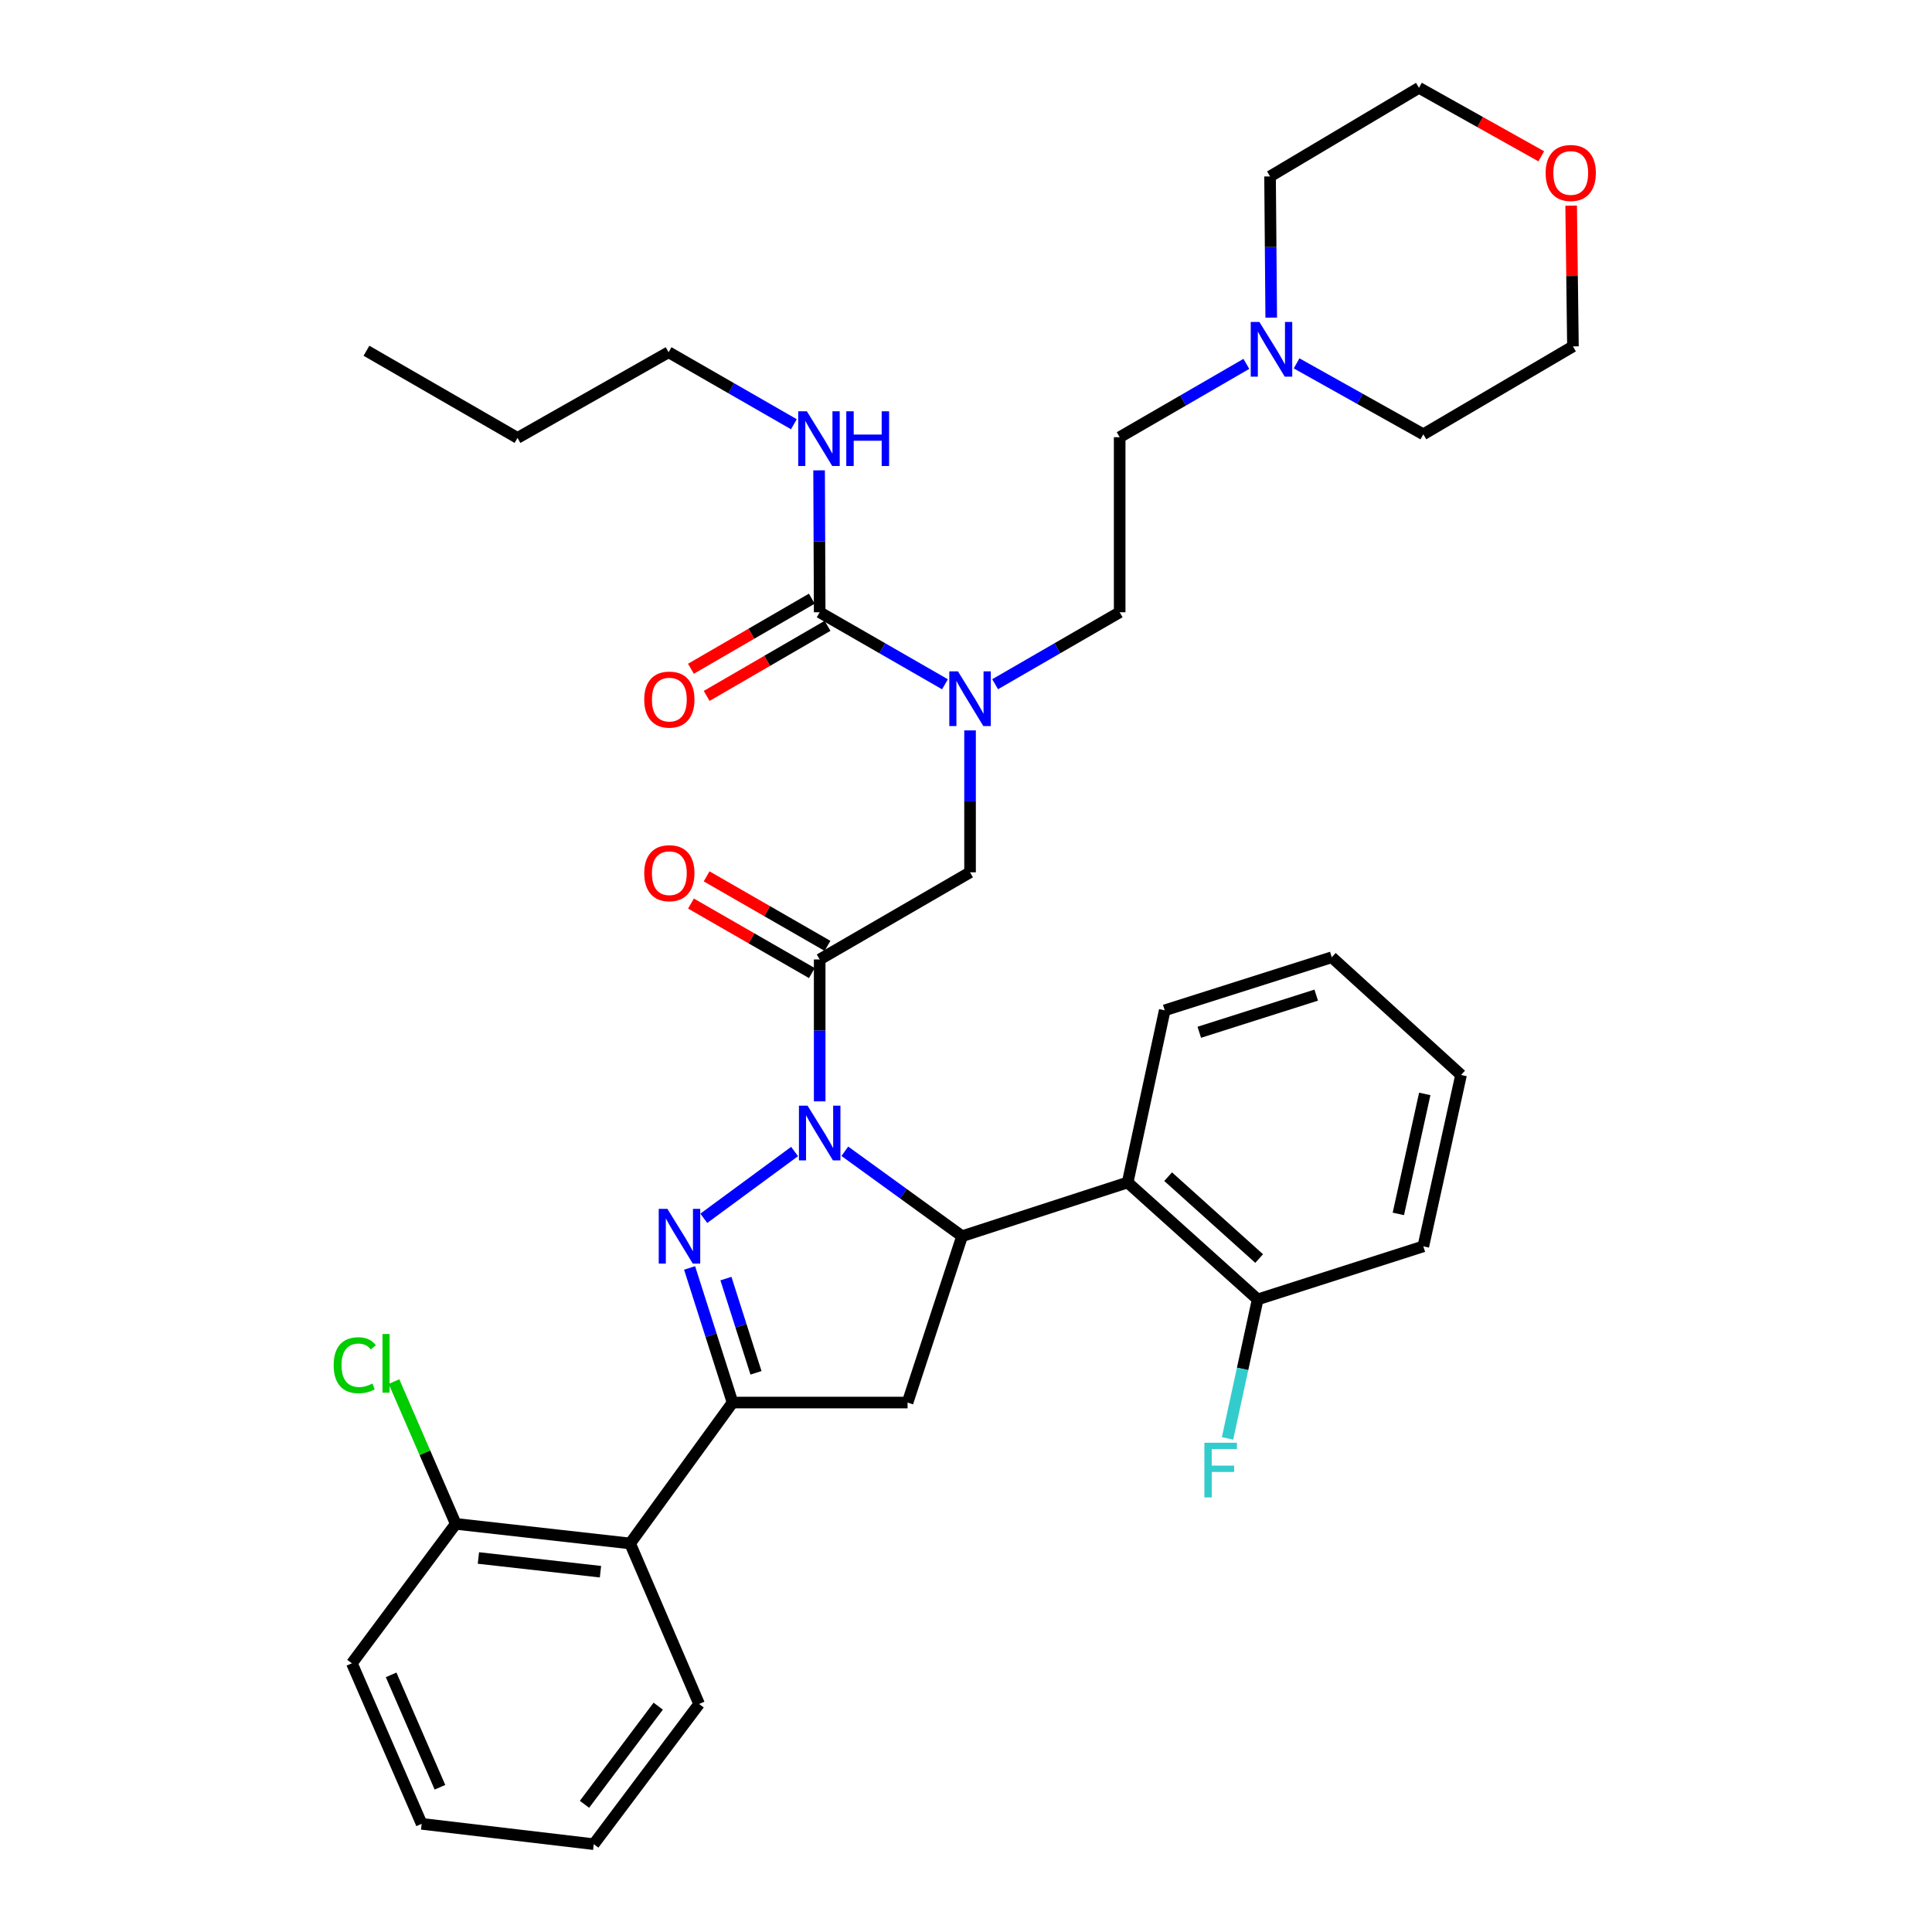 <?xml version='1.0' encoding='iso-8859-1'?>
<svg version='1.1' baseProfile='full'
              xmlns='http://www.w3.org/2000/svg'
                      xmlns:rdkit='http://www.rdkit.org/xml'
                      xmlns:xlink='http://www.w3.org/1999/xlink'
                  xml:space='preserve'
width='1000px' height='1000px' viewBox='0 0 1000 1000'>
<!-- END OF HEADER -->
<rect style='opacity:1.0;fill:#FFFFFF;stroke:none' width='1000' height='1000' x='0' y='0'> </rect>
<path class='bond-0' d='M 411.273,596.023 L 364.283,630.594' style='fill:none;fill-rule:evenodd;stroke:#0000FF;stroke-width:6px;stroke-linecap:butt;stroke-linejoin:miter;stroke-opacity:1' />
<path class='bond-1' d='M 437.281,595.894 L 467.623,617.875' style='fill:none;fill-rule:evenodd;stroke:#0000FF;stroke-width:6px;stroke-linecap:butt;stroke-linejoin:miter;stroke-opacity:1' />
<path class='bond-1' d='M 467.623,617.875 L 497.965,639.856' style='fill:none;fill-rule:evenodd;stroke:#000000;stroke-width:6px;stroke-linecap:butt;stroke-linejoin:miter;stroke-opacity:1' />
<path class='bond-3' d='M 424.266,570.059 L 424.266,533.338' style='fill:none;fill-rule:evenodd;stroke:#0000FF;stroke-width:6px;stroke-linecap:butt;stroke-linejoin:miter;stroke-opacity:1' />
<path class='bond-3' d='M 424.266,533.338 L 424.266,496.617' style='fill:none;fill-rule:evenodd;stroke:#000000;stroke-width:6px;stroke-linecap:butt;stroke-linejoin:miter;stroke-opacity:1' />
<path class='bond-2' d='M 356.933,656.275 L 368.049,691.118' style='fill:none;fill-rule:evenodd;stroke:#0000FF;stroke-width:6px;stroke-linecap:butt;stroke-linejoin:miter;stroke-opacity:1' />
<path class='bond-2' d='M 368.049,691.118 L 379.166,725.96' style='fill:none;fill-rule:evenodd;stroke:#000000;stroke-width:6px;stroke-linecap:butt;stroke-linejoin:miter;stroke-opacity:1' />
<path class='bond-2' d='M 375.739,661.792 L 383.52,686.182' style='fill:none;fill-rule:evenodd;stroke:#0000FF;stroke-width:6px;stroke-linecap:butt;stroke-linejoin:miter;stroke-opacity:1' />
<path class='bond-2' d='M 383.52,686.182 L 391.302,710.571' style='fill:none;fill-rule:evenodd;stroke:#000000;stroke-width:6px;stroke-linecap:butt;stroke-linejoin:miter;stroke-opacity:1' />
<path class='bond-4' d='M 497.965,639.856 L 469.754,725.96' style='fill:none;fill-rule:evenodd;stroke:#000000;stroke-width:6px;stroke-linecap:butt;stroke-linejoin:miter;stroke-opacity:1' />
<path class='bond-5' d='M 497.965,639.856 L 583.672,612.042' style='fill:none;fill-rule:evenodd;stroke:#000000;stroke-width:6px;stroke-linecap:butt;stroke-linejoin:miter;stroke-opacity:1' />
<path class='bond-7' d='M 379.166,725.96 L 326.154,798.892' style='fill:none;fill-rule:evenodd;stroke:#000000;stroke-width:6px;stroke-linecap:butt;stroke-linejoin:miter;stroke-opacity:1' />
<path class='bond-36' d='M 379.166,725.96 L 469.754,725.96' style='fill:none;fill-rule:evenodd;stroke:#000000;stroke-width:6px;stroke-linecap:butt;stroke-linejoin:miter;stroke-opacity:1' />
<path class='bond-9' d='M 424.266,496.617 L 502.097,451.508' style='fill:none;fill-rule:evenodd;stroke:#000000;stroke-width:6px;stroke-linecap:butt;stroke-linejoin:miter;stroke-opacity:1' />
<path class='bond-11' d='M 428.313,489.578 L 397.028,471.59' style='fill:none;fill-rule:evenodd;stroke:#000000;stroke-width:6px;stroke-linecap:butt;stroke-linejoin:miter;stroke-opacity:1' />
<path class='bond-11' d='M 397.028,471.59 L 365.744,453.603' style='fill:none;fill-rule:evenodd;stroke:#FF0000;stroke-width:6px;stroke-linecap:butt;stroke-linejoin:miter;stroke-opacity:1' />
<path class='bond-11' d='M 420.218,503.656 L 388.934,485.669' style='fill:none;fill-rule:evenodd;stroke:#000000;stroke-width:6px;stroke-linecap:butt;stroke-linejoin:miter;stroke-opacity:1' />
<path class='bond-11' d='M 388.934,485.669 L 357.649,467.681' style='fill:none;fill-rule:evenodd;stroke:#FF0000;stroke-width:6px;stroke-linecap:butt;stroke-linejoin:miter;stroke-opacity:1' />
<path class='bond-12' d='M 583.672,612.042 L 650.975,672.569' style='fill:none;fill-rule:evenodd;stroke:#000000;stroke-width:6px;stroke-linecap:butt;stroke-linejoin:miter;stroke-opacity:1' />
<path class='bond-12' d='M 604.626,609.046 L 651.738,651.415' style='fill:none;fill-rule:evenodd;stroke:#000000;stroke-width:6px;stroke-linecap:butt;stroke-linejoin:miter;stroke-opacity:1' />
<path class='bond-21' d='M 583.672,612.042 L 602.861,522.942' style='fill:none;fill-rule:evenodd;stroke:#000000;stroke-width:6px;stroke-linecap:butt;stroke-linejoin:miter;stroke-opacity:1' />
<path class='bond-6' d='M 424.266,316.903 L 456.689,335.544' style='fill:none;fill-rule:evenodd;stroke:#000000;stroke-width:6px;stroke-linecap:butt;stroke-linejoin:miter;stroke-opacity:1' />
<path class='bond-6' d='M 456.689,335.544 L 489.112,354.185' style='fill:none;fill-rule:evenodd;stroke:#0000FF;stroke-width:6px;stroke-linecap:butt;stroke-linejoin:miter;stroke-opacity:1' />
<path class='bond-13' d='M 420.193,309.878 L 388.911,328.016' style='fill:none;fill-rule:evenodd;stroke:#000000;stroke-width:6px;stroke-linecap:butt;stroke-linejoin:miter;stroke-opacity:1' />
<path class='bond-13' d='M 388.911,328.016 L 357.628,346.155' style='fill:none;fill-rule:evenodd;stroke:#FF0000;stroke-width:6px;stroke-linecap:butt;stroke-linejoin:miter;stroke-opacity:1' />
<path class='bond-13' d='M 428.338,323.927 L 397.056,342.065' style='fill:none;fill-rule:evenodd;stroke:#000000;stroke-width:6px;stroke-linecap:butt;stroke-linejoin:miter;stroke-opacity:1' />
<path class='bond-13' d='M 397.056,342.065 L 365.774,360.203' style='fill:none;fill-rule:evenodd;stroke:#FF0000;stroke-width:6px;stroke-linecap:butt;stroke-linejoin:miter;stroke-opacity:1' />
<path class='bond-16' d='M 424.266,316.903 L 424.114,280.177' style='fill:none;fill-rule:evenodd;stroke:#000000;stroke-width:6px;stroke-linecap:butt;stroke-linejoin:miter;stroke-opacity:1' />
<path class='bond-16' d='M 424.114,280.177 L 423.963,243.452' style='fill:none;fill-rule:evenodd;stroke:#0000FF;stroke-width:6px;stroke-linecap:butt;stroke-linejoin:miter;stroke-opacity:1' />
<path class='bond-14' d='M 326.154,798.892 L 235.899,788.752' style='fill:none;fill-rule:evenodd;stroke:#000000;stroke-width:6px;stroke-linecap:butt;stroke-linejoin:miter;stroke-opacity:1' />
<path class='bond-14' d='M 310.802,813.509 L 247.624,806.411' style='fill:none;fill-rule:evenodd;stroke:#000000;stroke-width:6px;stroke-linecap:butt;stroke-linejoin:miter;stroke-opacity:1' />
<path class='bond-22' d='M 326.154,798.892 L 361.853,881.974' style='fill:none;fill-rule:evenodd;stroke:#000000;stroke-width:6px;stroke-linecap:butt;stroke-linejoin:miter;stroke-opacity:1' />
<path class='bond-8' d='M 502.097,378.057 L 502.097,414.782' style='fill:none;fill-rule:evenodd;stroke:#0000FF;stroke-width:6px;stroke-linecap:butt;stroke-linejoin:miter;stroke-opacity:1' />
<path class='bond-8' d='M 502.097,414.782 L 502.097,451.508' style='fill:none;fill-rule:evenodd;stroke:#000000;stroke-width:6px;stroke-linecap:butt;stroke-linejoin:miter;stroke-opacity:1' />
<path class='bond-15' d='M 515.073,354.153 L 547.306,335.528' style='fill:none;fill-rule:evenodd;stroke:#0000FF;stroke-width:6px;stroke-linecap:butt;stroke-linejoin:miter;stroke-opacity:1' />
<path class='bond-15' d='M 547.306,335.528 L 579.54,316.903' style='fill:none;fill-rule:evenodd;stroke:#000000;stroke-width:6px;stroke-linecap:butt;stroke-linejoin:miter;stroke-opacity:1' />
<path class='bond-10' d='M 645.11,188.34 L 612.325,207.318' style='fill:none;fill-rule:evenodd;stroke:#0000FF;stroke-width:6px;stroke-linecap:butt;stroke-linejoin:miter;stroke-opacity:1' />
<path class='bond-10' d='M 612.325,207.318 L 579.54,226.297' style='fill:none;fill-rule:evenodd;stroke:#000000;stroke-width:6px;stroke-linecap:butt;stroke-linejoin:miter;stroke-opacity:1' />
<path class='bond-23' d='M 657.984,164.411 L 657.682,127.866' style='fill:none;fill-rule:evenodd;stroke:#0000FF;stroke-width:6px;stroke-linecap:butt;stroke-linejoin:miter;stroke-opacity:1' />
<path class='bond-23' d='M 657.682,127.866 L 657.38,91.321' style='fill:none;fill-rule:evenodd;stroke:#000000;stroke-width:6px;stroke-linecap:butt;stroke-linejoin:miter;stroke-opacity:1' />
<path class='bond-24' d='M 671.111,188.079 L 703.91,206.435' style='fill:none;fill-rule:evenodd;stroke:#0000FF;stroke-width:6px;stroke-linecap:butt;stroke-linejoin:miter;stroke-opacity:1' />
<path class='bond-24' d='M 703.91,206.435 L 736.709,224.79' style='fill:none;fill-rule:evenodd;stroke:#000000;stroke-width:6px;stroke-linecap:butt;stroke-linejoin:miter;stroke-opacity:1' />
<path class='bond-19' d='M 650.975,672.569 L 643.174,708.534' style='fill:none;fill-rule:evenodd;stroke:#000000;stroke-width:6px;stroke-linecap:butt;stroke-linejoin:miter;stroke-opacity:1' />
<path class='bond-19' d='M 643.174,708.534 L 635.374,744.499' style='fill:none;fill-rule:evenodd;stroke:#33CCCC;stroke-width:6px;stroke-linecap:butt;stroke-linejoin:miter;stroke-opacity:1' />
<path class='bond-27' d='M 650.975,672.569 L 736.709,645.116' style='fill:none;fill-rule:evenodd;stroke:#000000;stroke-width:6px;stroke-linecap:butt;stroke-linejoin:miter;stroke-opacity:1' />
<path class='bond-20' d='M 235.899,788.752 L 219.913,751.929' style='fill:none;fill-rule:evenodd;stroke:#000000;stroke-width:6px;stroke-linecap:butt;stroke-linejoin:miter;stroke-opacity:1' />
<path class='bond-20' d='M 219.913,751.929 L 203.926,715.107' style='fill:none;fill-rule:evenodd;stroke:#00CC00;stroke-width:6px;stroke-linecap:butt;stroke-linejoin:miter;stroke-opacity:1' />
<path class='bond-28' d='M 235.899,788.752 L 182.139,860.917' style='fill:none;fill-rule:evenodd;stroke:#000000;stroke-width:6px;stroke-linecap:butt;stroke-linejoin:miter;stroke-opacity:1' />
<path class='bond-18' d='M 579.54,316.903 L 579.54,226.297' style='fill:none;fill-rule:evenodd;stroke:#000000;stroke-width:6px;stroke-linecap:butt;stroke-linejoin:miter;stroke-opacity:1' />
<path class='bond-29' d='M 410.911,219.584 L 378.483,200.95' style='fill:none;fill-rule:evenodd;stroke:#0000FF;stroke-width:6px;stroke-linecap:butt;stroke-linejoin:miter;stroke-opacity:1' />
<path class='bond-29' d='M 378.483,200.95 L 346.056,182.315' style='fill:none;fill-rule:evenodd;stroke:#000000;stroke-width:6px;stroke-linecap:butt;stroke-linejoin:miter;stroke-opacity:1' />
<path class='bond-17' d='M 797.764,80.905 L 766.109,63.18' style='fill:none;fill-rule:evenodd;stroke:#FF0000;stroke-width:6px;stroke-linecap:butt;stroke-linejoin:miter;stroke-opacity:1' />
<path class='bond-17' d='M 766.109,63.18 L 734.453,45.455' style='fill:none;fill-rule:evenodd;stroke:#000000;stroke-width:6px;stroke-linecap:butt;stroke-linejoin:miter;stroke-opacity:1' />
<path class='bond-39' d='M 813.23,106.451 L 813.691,142.872' style='fill:none;fill-rule:evenodd;stroke:#FF0000;stroke-width:6px;stroke-linecap:butt;stroke-linejoin:miter;stroke-opacity:1' />
<path class='bond-39' d='M 813.691,142.872 L 814.152,179.293' style='fill:none;fill-rule:evenodd;stroke:#000000;stroke-width:6px;stroke-linecap:butt;stroke-linejoin:miter;stroke-opacity:1' />
<path class='bond-31' d='M 602.861,522.942 L 689.326,495.48' style='fill:none;fill-rule:evenodd;stroke:#000000;stroke-width:6px;stroke-linecap:butt;stroke-linejoin:miter;stroke-opacity:1' />
<path class='bond-31' d='M 620.747,534.3 L 681.272,515.077' style='fill:none;fill-rule:evenodd;stroke:#000000;stroke-width:6px;stroke-linecap:butt;stroke-linejoin:miter;stroke-opacity:1' />
<path class='bond-32' d='M 361.853,881.974 L 307.334,954.545' style='fill:none;fill-rule:evenodd;stroke:#000000;stroke-width:6px;stroke-linecap:butt;stroke-linejoin:miter;stroke-opacity:1' />
<path class='bond-32' d='M 340.691,883.106 L 302.528,933.906' style='fill:none;fill-rule:evenodd;stroke:#000000;stroke-width:6px;stroke-linecap:butt;stroke-linejoin:miter;stroke-opacity:1' />
<path class='bond-26' d='M 657.38,91.321 L 734.453,45.455' style='fill:none;fill-rule:evenodd;stroke:#000000;stroke-width:6px;stroke-linecap:butt;stroke-linejoin:miter;stroke-opacity:1' />
<path class='bond-25' d='M 736.709,224.79 L 814.152,179.293' style='fill:none;fill-rule:evenodd;stroke:#000000;stroke-width:6px;stroke-linecap:butt;stroke-linejoin:miter;stroke-opacity:1' />
<path class='bond-35' d='M 736.709,645.116 L 756.241,556.395' style='fill:none;fill-rule:evenodd;stroke:#000000;stroke-width:6px;stroke-linecap:butt;stroke-linejoin:miter;stroke-opacity:1' />
<path class='bond-35' d='M 723.779,628.316 L 737.452,566.212' style='fill:none;fill-rule:evenodd;stroke:#000000;stroke-width:6px;stroke-linecap:butt;stroke-linejoin:miter;stroke-opacity:1' />
<path class='bond-34' d='M 182.139,860.917 L 218.244,944.017' style='fill:none;fill-rule:evenodd;stroke:#000000;stroke-width:6px;stroke-linecap:butt;stroke-linejoin:miter;stroke-opacity:1' />
<path class='bond-34' d='M 202.448,866.911 L 227.722,925.081' style='fill:none;fill-rule:evenodd;stroke:#000000;stroke-width:6px;stroke-linecap:butt;stroke-linejoin:miter;stroke-opacity:1' />
<path class='bond-30' d='M 346.056,182.315 L 267.864,226.666' style='fill:none;fill-rule:evenodd;stroke:#000000;stroke-width:6px;stroke-linecap:butt;stroke-linejoin:miter;stroke-opacity:1' />
<path class='bond-33' d='M 267.864,226.666 L 189.681,181.548' style='fill:none;fill-rule:evenodd;stroke:#000000;stroke-width:6px;stroke-linecap:butt;stroke-linejoin:miter;stroke-opacity:1' />
<path class='bond-37' d='M 689.326,495.48 L 756.241,556.395' style='fill:none;fill-rule:evenodd;stroke:#000000;stroke-width:6px;stroke-linecap:butt;stroke-linejoin:miter;stroke-opacity:1' />
<path class='bond-38' d='M 307.334,954.545 L 218.244,944.017' style='fill:none;fill-rule:evenodd;stroke:#000000;stroke-width:6px;stroke-linecap:butt;stroke-linejoin:miter;stroke-opacity:1' />
<path  class='atom-0' d='M 418.006 572.305
L 427.286 587.305
Q 428.206 588.785, 429.686 591.465
Q 431.166 594.145, 431.246 594.305
L 431.246 572.305
L 435.006 572.305
L 435.006 600.625
L 431.126 600.625
L 421.166 584.225
Q 420.006 582.305, 418.766 580.105
Q 417.566 577.905, 417.206 577.225
L 417.206 600.625
L 413.526 600.625
L 413.526 572.305
L 418.006 572.305
' fill='#0000FF'/>
<path  class='atom-1' d='M 345.434 625.696
L 354.714 640.696
Q 355.634 642.176, 357.114 644.856
Q 358.594 647.536, 358.674 647.696
L 358.674 625.696
L 362.434 625.696
L 362.434 654.016
L 358.554 654.016
L 348.594 637.616
Q 347.434 635.696, 346.194 633.496
Q 344.994 631.296, 344.634 630.616
L 344.634 654.016
L 340.954 654.016
L 340.954 625.696
L 345.434 625.696
' fill='#0000FF'/>
<path  class='atom-9' d='M 495.837 347.491
L 505.117 362.491
Q 506.037 363.971, 507.517 366.651
Q 508.997 369.331, 509.077 369.491
L 509.077 347.491
L 512.837 347.491
L 512.837 375.811
L 508.957 375.811
L 498.997 359.411
Q 497.837 357.491, 496.597 355.291
Q 495.397 353.091, 495.037 352.411
L 495.037 375.811
L 491.357 375.811
L 491.357 347.491
L 495.837 347.491
' fill='#0000FF'/>
<path  class='atom-11' d='M 651.86 166.649
L 661.14 181.649
Q 662.06 183.129, 663.54 185.809
Q 665.02 188.489, 665.1 188.649
L 665.1 166.649
L 668.86 166.649
L 668.86 194.969
L 664.98 194.969
L 655.02 178.569
Q 653.86 176.649, 652.62 174.449
Q 651.42 172.249, 651.06 171.569
L 651.06 194.969
L 647.38 194.969
L 647.38 166.649
L 651.86 166.649
' fill='#0000FF'/>
<path  class='atom-12' d='M 333.453 451.958
Q 333.453 445.158, 336.813 441.358
Q 340.173 437.558, 346.453 437.558
Q 352.733 437.558, 356.093 441.358
Q 359.453 445.158, 359.453 451.958
Q 359.453 458.838, 356.053 462.758
Q 352.653 466.638, 346.453 466.638
Q 340.213 466.638, 336.813 462.758
Q 333.453 458.878, 333.453 451.958
M 346.453 463.438
Q 350.773 463.438, 353.093 460.558
Q 355.453 457.638, 355.453 451.958
Q 355.453 446.398, 353.093 443.598
Q 350.773 440.758, 346.453 440.758
Q 342.133 440.758, 339.773 443.558
Q 337.453 446.358, 337.453 451.958
Q 337.453 457.678, 339.773 460.558
Q 342.133 463.438, 346.453 463.438
' fill='#FF0000'/>
<path  class='atom-14' d='M 333.453 362.101
Q 333.453 355.301, 336.813 351.501
Q 340.173 347.701, 346.453 347.701
Q 352.733 347.701, 356.093 351.501
Q 359.453 355.301, 359.453 362.101
Q 359.453 368.981, 356.053 372.901
Q 352.653 376.781, 346.453 376.781
Q 340.213 376.781, 336.813 372.901
Q 333.453 369.021, 333.453 362.101
M 346.453 373.581
Q 350.773 373.581, 353.093 370.701
Q 355.453 367.781, 355.453 362.101
Q 355.453 356.541, 353.093 353.741
Q 350.773 350.901, 346.453 350.901
Q 342.133 350.901, 339.773 353.701
Q 337.453 356.501, 337.453 362.101
Q 337.453 367.821, 339.773 370.701
Q 342.133 373.581, 346.453 373.581
' fill='#FF0000'/>
<path  class='atom-17' d='M 417.636 212.885
L 426.916 227.885
Q 427.836 229.365, 429.316 232.045
Q 430.796 234.725, 430.876 234.885
L 430.876 212.885
L 434.636 212.885
L 434.636 241.205
L 430.756 241.205
L 420.796 224.805
Q 419.636 222.885, 418.396 220.685
Q 417.196 218.485, 416.836 217.805
L 416.836 241.205
L 413.156 241.205
L 413.156 212.885
L 417.636 212.885
' fill='#0000FF'/>
<path  class='atom-17' d='M 438.036 212.885
L 441.876 212.885
L 441.876 224.925
L 456.356 224.925
L 456.356 212.885
L 460.196 212.885
L 460.196 241.205
L 456.356 241.205
L 456.356 228.125
L 441.876 228.125
L 441.876 241.205
L 438.036 241.205
L 438.036 212.885
' fill='#0000FF'/>
<path  class='atom-18' d='M 800.015 89.525
Q 800.015 82.725, 803.375 78.925
Q 806.735 75.125, 813.015 75.125
Q 819.295 75.125, 822.655 78.925
Q 826.015 82.725, 826.015 89.525
Q 826.015 96.405, 822.615 100.325
Q 819.215 104.205, 813.015 104.205
Q 806.775 104.205, 803.375 100.325
Q 800.015 96.445, 800.015 89.525
M 813.015 101.005
Q 817.335 101.005, 819.655 98.125
Q 822.015 95.205, 822.015 89.525
Q 822.015 83.965, 819.655 81.165
Q 817.335 78.325, 813.015 78.325
Q 808.695 78.325, 806.335 81.125
Q 804.015 83.925, 804.015 89.525
Q 804.015 95.245, 806.335 98.125
Q 808.695 101.005, 813.015 101.005
' fill='#FF0000'/>
<path  class='atom-20' d='M 623.392 746.76
L 640.232 746.76
L 640.232 750
L 627.192 750
L 627.192 758.6
L 638.792 758.6
L 638.792 761.88
L 627.192 761.88
L 627.192 775.08
L 623.392 775.08
L 623.392 746.76
' fill='#33CCCC'/>
<path  class='atom-21' d='M 172.701 706.632
Q 172.701 699.592, 175.981 695.912
Q 179.301 692.192, 185.581 692.192
Q 191.421 692.192, 194.541 696.312
L 191.901 698.472
Q 189.621 695.472, 185.581 695.472
Q 181.301 695.472, 179.021 698.352
Q 176.781 701.192, 176.781 706.632
Q 176.781 712.232, 179.101 715.112
Q 181.461 717.992, 186.021 717.992
Q 189.141 717.992, 192.781 716.112
L 193.901 719.112
Q 192.421 720.072, 190.181 720.632
Q 187.941 721.192, 185.461 721.192
Q 179.301 721.192, 175.981 717.432
Q 172.701 713.672, 172.701 706.632
' fill='#00CC00'/>
<path  class='atom-21' d='M 197.981 690.472
L 201.661 690.472
L 201.661 720.832
L 197.981 720.832
L 197.981 690.472
' fill='#00CC00'/>
</svg>

